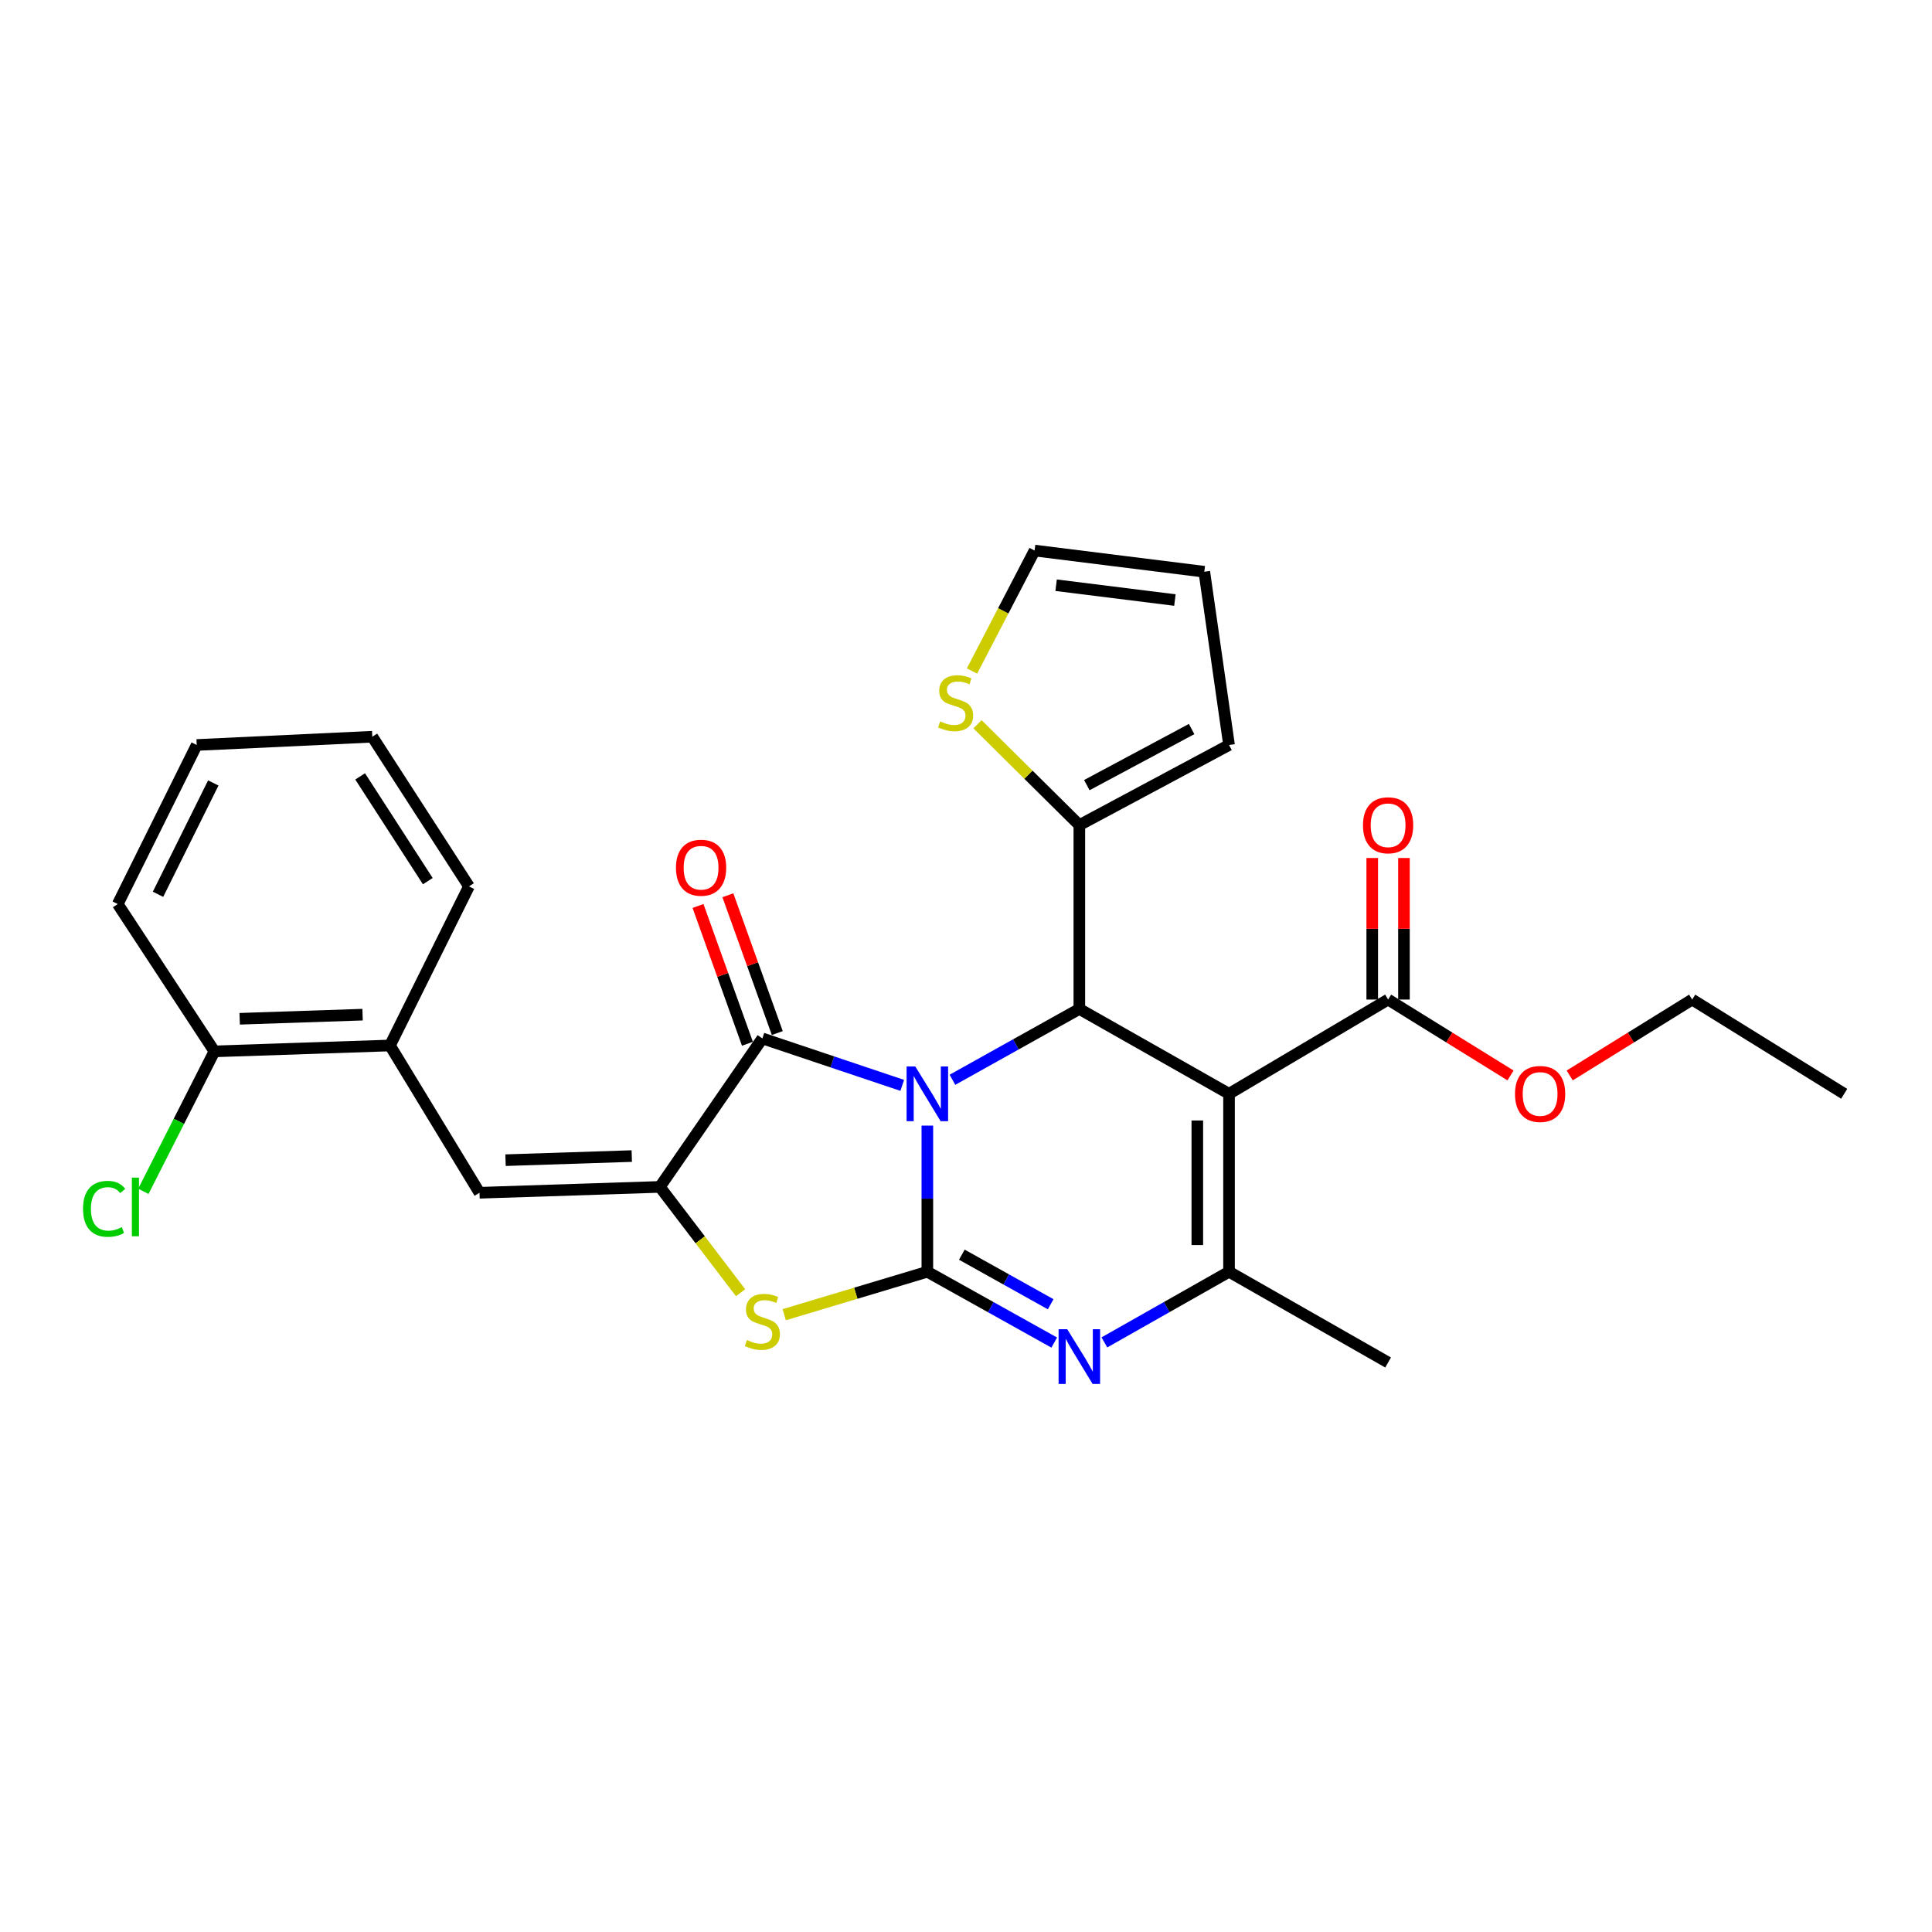 <?xml version='1.0' encoding='iso-8859-1'?>
<svg version='1.1' baseProfile='full'
              xmlns='http://www.w3.org/2000/svg'
                      xmlns:rdkit='http://www.rdkit.org/xml'
                      xmlns:xlink='http://www.w3.org/1999/xlink'
                  xml:space='preserve'
width='1000px' height='1000px' viewBox='0 0 1000 1000'>
<!-- END OF HEADER -->
<rect style='opacity:1.0;fill:#FFFFFF;stroke:none' width='1000' height='1000' x='0' y='0'> </rect>
<path class='bond-0' d='M 479.993,582.61 L 479.993,620.434' style='fill:none;fill-rule:evenodd;stroke:#0000FF;stroke-width:6px;stroke-linecap:butt;stroke-linejoin:miter;stroke-opacity:1' />
<path class='bond-0' d='M 479.993,620.434 L 479.993,658.257' style='fill:none;fill-rule:evenodd;stroke:#000000;stroke-width:6px;stroke-linecap:butt;stroke-linejoin:miter;stroke-opacity:1' />
<path class='bond-2' d='M 492.986,558.894 L 525.825,540.561' style='fill:none;fill-rule:evenodd;stroke:#0000FF;stroke-width:6px;stroke-linecap:butt;stroke-linejoin:miter;stroke-opacity:1' />
<path class='bond-2' d='M 525.825,540.561 L 558.664,522.228' style='fill:none;fill-rule:evenodd;stroke:#000000;stroke-width:6px;stroke-linecap:butt;stroke-linejoin:miter;stroke-opacity:1' />
<path class='bond-3' d='M 467.001,561.786 L 430.8,549.634' style='fill:none;fill-rule:evenodd;stroke:#0000FF;stroke-width:6px;stroke-linecap:butt;stroke-linejoin:miter;stroke-opacity:1' />
<path class='bond-3' d='M 430.8,549.634 L 394.598,537.482' style='fill:none;fill-rule:evenodd;stroke:#000000;stroke-width:6px;stroke-linecap:butt;stroke-linejoin:miter;stroke-opacity:1' />
<path class='bond-4' d='M 479.993,658.257 L 512.832,676.587' style='fill:none;fill-rule:evenodd;stroke:#000000;stroke-width:6px;stroke-linecap:butt;stroke-linejoin:miter;stroke-opacity:1' />
<path class='bond-4' d='M 512.832,676.587 L 545.672,694.916' style='fill:none;fill-rule:evenodd;stroke:#0000FF;stroke-width:6px;stroke-linecap:butt;stroke-linejoin:miter;stroke-opacity:1' />
<path class='bond-4' d='M 497.849,649.416 L 520.836,662.247' style='fill:none;fill-rule:evenodd;stroke:#000000;stroke-width:6px;stroke-linecap:butt;stroke-linejoin:miter;stroke-opacity:1' />
<path class='bond-4' d='M 520.836,662.247 L 543.824,675.078' style='fill:none;fill-rule:evenodd;stroke:#0000FF;stroke-width:6px;stroke-linecap:butt;stroke-linejoin:miter;stroke-opacity:1' />
<path class='bond-7' d='M 479.993,658.257 L 442.95,669.37' style='fill:none;fill-rule:evenodd;stroke:#000000;stroke-width:6px;stroke-linecap:butt;stroke-linejoin:miter;stroke-opacity:1' />
<path class='bond-7' d='M 442.95,669.37 L 405.907,680.483' style='fill:none;fill-rule:evenodd;stroke:#CCCC00;stroke-width:6px;stroke-linecap:butt;stroke-linejoin:miter;stroke-opacity:1' />
<path class='bond-1' d='M 636.149,566.148 L 558.664,522.228' style='fill:none;fill-rule:evenodd;stroke:#000000;stroke-width:6px;stroke-linecap:butt;stroke-linejoin:miter;stroke-opacity:1' />
<path class='bond-6' d='M 636.149,566.148 L 636.149,658.257' style='fill:none;fill-rule:evenodd;stroke:#000000;stroke-width:6px;stroke-linecap:butt;stroke-linejoin:miter;stroke-opacity:1' />
<path class='bond-6' d='M 619.727,579.964 L 619.727,644.441' style='fill:none;fill-rule:evenodd;stroke:#000000;stroke-width:6px;stroke-linecap:butt;stroke-linejoin:miter;stroke-opacity:1' />
<path class='bond-10' d='M 636.149,566.148 L 718.478,517.365' style='fill:none;fill-rule:evenodd;stroke:#000000;stroke-width:6px;stroke-linecap:butt;stroke-linejoin:miter;stroke-opacity:1' />
<path class='bond-9' d='M 558.664,522.228 L 558.664,427.08' style='fill:none;fill-rule:evenodd;stroke:#000000;stroke-width:6px;stroke-linecap:butt;stroke-linejoin:miter;stroke-opacity:1' />
<path class='bond-5' d='M 394.598,537.482 L 341.537,614.337' style='fill:none;fill-rule:evenodd;stroke:#000000;stroke-width:6px;stroke-linecap:butt;stroke-linejoin:miter;stroke-opacity:1' />
<path class='bond-13' d='M 402.327,534.709 L 389.535,499.047' style='fill:none;fill-rule:evenodd;stroke:#000000;stroke-width:6px;stroke-linecap:butt;stroke-linejoin:miter;stroke-opacity:1' />
<path class='bond-13' d='M 389.535,499.047 L 376.742,463.385' style='fill:none;fill-rule:evenodd;stroke:#FF0000;stroke-width:6px;stroke-linecap:butt;stroke-linejoin:miter;stroke-opacity:1' />
<path class='bond-13' d='M 386.869,540.254 L 374.077,504.592' style='fill:none;fill-rule:evenodd;stroke:#000000;stroke-width:6px;stroke-linecap:butt;stroke-linejoin:miter;stroke-opacity:1' />
<path class='bond-13' d='M 374.077,504.592 L 361.285,468.93' style='fill:none;fill-rule:evenodd;stroke:#FF0000;stroke-width:6px;stroke-linecap:butt;stroke-linejoin:miter;stroke-opacity:1' />
<path class='bond-29' d='M 571.63,694.82 L 603.89,676.538' style='fill:none;fill-rule:evenodd;stroke:#0000FF;stroke-width:6px;stroke-linecap:butt;stroke-linejoin:miter;stroke-opacity:1' />
<path class='bond-29' d='M 603.89,676.538 L 636.149,658.257' style='fill:none;fill-rule:evenodd;stroke:#000000;stroke-width:6px;stroke-linecap:butt;stroke-linejoin:miter;stroke-opacity:1' />
<path class='bond-8' d='M 341.537,614.337 L 248.195,617.375' style='fill:none;fill-rule:evenodd;stroke:#000000;stroke-width:6px;stroke-linecap:butt;stroke-linejoin:miter;stroke-opacity:1' />
<path class='bond-8' d='M 327.001,598.38 L 261.662,600.506' style='fill:none;fill-rule:evenodd;stroke:#000000;stroke-width:6px;stroke-linecap:butt;stroke-linejoin:miter;stroke-opacity:1' />
<path class='bond-28' d='M 341.537,614.337 L 362.434,641.724' style='fill:none;fill-rule:evenodd;stroke:#000000;stroke-width:6px;stroke-linecap:butt;stroke-linejoin:miter;stroke-opacity:1' />
<path class='bond-28' d='M 362.434,641.724 L 383.331,669.11' style='fill:none;fill-rule:evenodd;stroke:#CCCC00;stroke-width:6px;stroke-linecap:butt;stroke-linejoin:miter;stroke-opacity:1' />
<path class='bond-20' d='M 636.149,658.257 L 718.478,705.224' style='fill:none;fill-rule:evenodd;stroke:#000000;stroke-width:6px;stroke-linecap:butt;stroke-linejoin:miter;stroke-opacity:1' />
<path class='bond-12' d='M 248.195,617.375 L 201.849,541.14' style='fill:none;fill-rule:evenodd;stroke:#000000;stroke-width:6px;stroke-linecap:butt;stroke-linejoin:miter;stroke-opacity:1' />
<path class='bond-11' d='M 558.664,427.08 L 532.308,400.979' style='fill:none;fill-rule:evenodd;stroke:#000000;stroke-width:6px;stroke-linecap:butt;stroke-linejoin:miter;stroke-opacity:1' />
<path class='bond-11' d='M 532.308,400.979 L 505.951,374.878' style='fill:none;fill-rule:evenodd;stroke:#CCCC00;stroke-width:6px;stroke-linecap:butt;stroke-linejoin:miter;stroke-opacity:1' />
<path class='bond-14' d='M 558.664,427.08 L 636.149,385.605' style='fill:none;fill-rule:evenodd;stroke:#000000;stroke-width:6px;stroke-linecap:butt;stroke-linejoin:miter;stroke-opacity:1' />
<path class='bond-14' d='M 562.537,406.38 L 616.776,377.348' style='fill:none;fill-rule:evenodd;stroke:#000000;stroke-width:6px;stroke-linecap:butt;stroke-linejoin:miter;stroke-opacity:1' />
<path class='bond-16' d='M 726.689,517.365 L 726.689,480.731' style='fill:none;fill-rule:evenodd;stroke:#000000;stroke-width:6px;stroke-linecap:butt;stroke-linejoin:miter;stroke-opacity:1' />
<path class='bond-16' d='M 726.689,480.731 L 726.689,444.097' style='fill:none;fill-rule:evenodd;stroke:#FF0000;stroke-width:6px;stroke-linecap:butt;stroke-linejoin:miter;stroke-opacity:1' />
<path class='bond-16' d='M 710.267,517.365 L 710.267,480.731' style='fill:none;fill-rule:evenodd;stroke:#000000;stroke-width:6px;stroke-linecap:butt;stroke-linejoin:miter;stroke-opacity:1' />
<path class='bond-16' d='M 710.267,480.731 L 710.267,444.097' style='fill:none;fill-rule:evenodd;stroke:#FF0000;stroke-width:6px;stroke-linecap:butt;stroke-linejoin:miter;stroke-opacity:1' />
<path class='bond-19' d='M 718.478,517.365 L 750.161,537.009' style='fill:none;fill-rule:evenodd;stroke:#000000;stroke-width:6px;stroke-linecap:butt;stroke-linejoin:miter;stroke-opacity:1' />
<path class='bond-19' d='M 750.161,537.009 L 781.844,556.652' style='fill:none;fill-rule:evenodd;stroke:#FF0000;stroke-width:6px;stroke-linecap:butt;stroke-linejoin:miter;stroke-opacity:1' />
<path class='bond-15' d='M 503.105,347.317 L 519.303,316.141' style='fill:none;fill-rule:evenodd;stroke:#CCCC00;stroke-width:6px;stroke-linecap:butt;stroke-linejoin:miter;stroke-opacity:1' />
<path class='bond-15' d='M 519.303,316.141 L 535.5,284.965' style='fill:none;fill-rule:evenodd;stroke:#000000;stroke-width:6px;stroke-linecap:butt;stroke-linejoin:miter;stroke-opacity:1' />
<path class='bond-17' d='M 201.849,541.14 L 110.98,544.188' style='fill:none;fill-rule:evenodd;stroke:#000000;stroke-width:6px;stroke-linecap:butt;stroke-linejoin:miter;stroke-opacity:1' />
<path class='bond-17' d='M 187.668,525.185 L 124.06,527.318' style='fill:none;fill-rule:evenodd;stroke:#000000;stroke-width:6px;stroke-linecap:butt;stroke-linejoin:miter;stroke-opacity:1' />
<path class='bond-22' d='M 201.849,541.14 L 242.731,458.793' style='fill:none;fill-rule:evenodd;stroke:#000000;stroke-width:6px;stroke-linecap:butt;stroke-linejoin:miter;stroke-opacity:1' />
<path class='bond-18' d='M 636.149,385.605 L 623.34,295.931' style='fill:none;fill-rule:evenodd;stroke:#000000;stroke-width:6px;stroke-linecap:butt;stroke-linejoin:miter;stroke-opacity:1' />
<path class='bond-30' d='M 535.5,284.965 L 623.34,295.931' style='fill:none;fill-rule:evenodd;stroke:#000000;stroke-width:6px;stroke-linecap:butt;stroke-linejoin:miter;stroke-opacity:1' />
<path class='bond-30' d='M 546.641,302.906 L 608.129,310.582' style='fill:none;fill-rule:evenodd;stroke:#000000;stroke-width:6px;stroke-linecap:butt;stroke-linejoin:miter;stroke-opacity:1' />
<path class='bond-21' d='M 110.98,544.188 L 92.588,580.414' style='fill:none;fill-rule:evenodd;stroke:#000000;stroke-width:6px;stroke-linecap:butt;stroke-linejoin:miter;stroke-opacity:1' />
<path class='bond-21' d='M 92.588,580.414 L 74.196,616.64' style='fill:none;fill-rule:evenodd;stroke:#00CC00;stroke-width:6px;stroke-linecap:butt;stroke-linejoin:miter;stroke-opacity:1' />
<path class='bond-23' d='M 110.98,544.188 L 60.947,467.934' style='fill:none;fill-rule:evenodd;stroke:#000000;stroke-width:6px;stroke-linecap:butt;stroke-linejoin:miter;stroke-opacity:1' />
<path class='bond-24' d='M 812.473,556.655 L 844.169,537.01' style='fill:none;fill-rule:evenodd;stroke:#FF0000;stroke-width:6px;stroke-linecap:butt;stroke-linejoin:miter;stroke-opacity:1' />
<path class='bond-24' d='M 844.169,537.01 L 875.865,517.365' style='fill:none;fill-rule:evenodd;stroke:#000000;stroke-width:6px;stroke-linecap:butt;stroke-linejoin:miter;stroke-opacity:1' />
<path class='bond-26' d='M 242.731,458.793 L 192.698,381.326' style='fill:none;fill-rule:evenodd;stroke:#000000;stroke-width:6px;stroke-linecap:butt;stroke-linejoin:miter;stroke-opacity:1' />
<path class='bond-26' d='M 221.431,456.082 L 186.408,401.856' style='fill:none;fill-rule:evenodd;stroke:#000000;stroke-width:6px;stroke-linecap:butt;stroke-linejoin:miter;stroke-opacity:1' />
<path class='bond-31' d='M 60.947,467.934 L 101.82,385.605' style='fill:none;fill-rule:evenodd;stroke:#000000;stroke-width:6px;stroke-linecap:butt;stroke-linejoin:miter;stroke-opacity:1' />
<path class='bond-31' d='M 81.787,462.887 L 110.398,405.257' style='fill:none;fill-rule:evenodd;stroke:#000000;stroke-width:6px;stroke-linecap:butt;stroke-linejoin:miter;stroke-opacity:1' />
<path class='bond-25' d='M 875.865,517.365 L 954.545,566.148' style='fill:none;fill-rule:evenodd;stroke:#000000;stroke-width:6px;stroke-linecap:butt;stroke-linejoin:miter;stroke-opacity:1' />
<path class='bond-27' d='M 192.698,381.326 L 101.82,385.605' style='fill:none;fill-rule:evenodd;stroke:#000000;stroke-width:6px;stroke-linecap:butt;stroke-linejoin:miter;stroke-opacity:1' />
<path  class='atom-0' d='M 473.733 551.988
L 483.013 566.988
Q 483.933 568.468, 485.413 571.148
Q 486.893 573.828, 486.973 573.988
L 486.973 551.988
L 490.733 551.988
L 490.733 580.308
L 486.853 580.308
L 476.893 563.908
Q 475.733 561.988, 474.493 559.788
Q 473.293 557.588, 472.933 556.908
L 472.933 580.308
L 469.253 580.308
L 469.253 551.988
L 473.733 551.988
' fill='#0000FF'/>
<path  class='atom-5' d='M 552.404 688.008
L 561.684 703.008
Q 562.604 704.488, 564.084 707.168
Q 565.564 709.848, 565.644 710.008
L 565.644 688.008
L 569.404 688.008
L 569.404 716.328
L 565.524 716.328
L 555.564 699.928
Q 554.404 698.008, 553.164 695.808
Q 551.964 693.608, 551.604 692.928
L 551.604 716.328
L 547.924 716.328
L 547.924 688.008
L 552.404 688.008
' fill='#0000FF'/>
<path  class='atom-8' d='M 386.598 693.596
Q 386.918 693.716, 388.238 694.276
Q 389.558 694.836, 390.998 695.196
Q 392.478 695.516, 393.918 695.516
Q 396.598 695.516, 398.158 694.236
Q 399.718 692.916, 399.718 690.636
Q 399.718 689.076, 398.918 688.116
Q 398.158 687.156, 396.958 686.636
Q 395.758 686.116, 393.758 685.516
Q 391.238 684.756, 389.718 684.036
Q 388.238 683.316, 387.158 681.796
Q 386.118 680.276, 386.118 677.716
Q 386.118 674.156, 388.518 671.956
Q 390.958 669.756, 395.758 669.756
Q 399.038 669.756, 402.758 671.316
L 401.838 674.396
Q 398.438 672.996, 395.878 672.996
Q 393.118 672.996, 391.598 674.156
Q 390.078 675.276, 390.118 677.236
Q 390.118 678.756, 390.878 679.676
Q 391.678 680.596, 392.798 681.116
Q 393.958 681.636, 395.878 682.236
Q 398.438 683.036, 399.958 683.836
Q 401.478 684.636, 402.558 686.276
Q 403.678 687.876, 403.678 690.636
Q 403.678 694.556, 401.038 696.676
Q 398.438 698.756, 394.078 698.756
Q 391.558 698.756, 389.638 698.196
Q 387.758 697.676, 385.518 696.756
L 386.598 693.596
' fill='#CCCC00'/>
<path  class='atom-12' d='M 486.618 373.374
Q 486.938 373.494, 488.258 374.054
Q 489.578 374.614, 491.018 374.974
Q 492.498 375.294, 493.938 375.294
Q 496.618 375.294, 498.178 374.014
Q 499.738 372.694, 499.738 370.414
Q 499.738 368.854, 498.938 367.894
Q 498.178 366.934, 496.978 366.414
Q 495.778 365.894, 493.778 365.294
Q 491.258 364.534, 489.738 363.814
Q 488.258 363.094, 487.178 361.574
Q 486.138 360.054, 486.138 357.494
Q 486.138 353.934, 488.538 351.734
Q 490.978 349.534, 495.778 349.534
Q 499.058 349.534, 502.778 351.094
L 501.858 354.174
Q 498.458 352.774, 495.898 352.774
Q 493.138 352.774, 491.618 353.934
Q 490.098 355.054, 490.138 357.014
Q 490.138 358.534, 490.898 359.454
Q 491.698 360.374, 492.818 360.894
Q 493.978 361.414, 495.898 362.014
Q 498.458 362.814, 499.978 363.614
Q 501.498 364.414, 502.578 366.054
Q 503.698 367.654, 503.698 370.414
Q 503.698 374.334, 501.058 376.454
Q 498.458 378.534, 494.098 378.534
Q 491.578 378.534, 489.658 377.974
Q 487.778 377.454, 485.538 376.534
L 486.618 373.374
' fill='#CCCC00'/>
<path  class='atom-14' d='M 349.876 449.129
Q 349.876 442.329, 353.236 438.529
Q 356.596 434.729, 362.876 434.729
Q 369.156 434.729, 372.516 438.529
Q 375.876 442.329, 375.876 449.129
Q 375.876 456.009, 372.476 459.929
Q 369.076 463.809, 362.876 463.809
Q 356.636 463.809, 353.236 459.929
Q 349.876 456.049, 349.876 449.129
M 362.876 460.609
Q 367.196 460.609, 369.516 457.729
Q 371.876 454.809, 371.876 449.129
Q 371.876 443.569, 369.516 440.769
Q 367.196 437.929, 362.876 437.929
Q 358.556 437.929, 356.196 440.729
Q 353.876 443.529, 353.876 449.129
Q 353.876 454.849, 356.196 457.729
Q 358.556 460.609, 362.876 460.609
' fill='#FF0000'/>
<path  class='atom-17' d='M 705.478 427.16
Q 705.478 420.36, 708.838 416.56
Q 712.198 412.76, 718.478 412.76
Q 724.758 412.76, 728.118 416.56
Q 731.478 420.36, 731.478 427.16
Q 731.478 434.04, 728.078 437.96
Q 724.678 441.84, 718.478 441.84
Q 712.238 441.84, 708.838 437.96
Q 705.478 434.08, 705.478 427.16
M 718.478 438.64
Q 722.798 438.64, 725.118 435.76
Q 727.478 432.84, 727.478 427.16
Q 727.478 421.6, 725.118 418.8
Q 722.798 415.96, 718.478 415.96
Q 714.158 415.96, 711.798 418.76
Q 709.478 421.56, 709.478 427.16
Q 709.478 432.88, 711.798 435.76
Q 714.158 438.64, 718.478 438.64
' fill='#FF0000'/>
<path  class='atom-20' d='M 784.158 566.228
Q 784.158 559.428, 787.518 555.628
Q 790.878 551.828, 797.158 551.828
Q 803.438 551.828, 806.798 555.628
Q 810.158 559.428, 810.158 566.228
Q 810.158 573.108, 806.758 577.028
Q 803.358 580.908, 797.158 580.908
Q 790.918 580.908, 787.518 577.028
Q 784.158 573.148, 784.158 566.228
M 797.158 577.708
Q 801.478 577.708, 803.798 574.828
Q 806.158 571.908, 806.158 566.228
Q 806.158 560.668, 803.798 557.868
Q 801.478 555.028, 797.158 555.028
Q 792.838 555.028, 790.478 557.828
Q 788.158 560.628, 788.158 566.228
Q 788.158 571.948, 790.478 574.828
Q 792.838 577.708, 797.158 577.708
' fill='#FF0000'/>
<path  class='atom-22' d='M 42.978 625.691
Q 42.978 618.651, 46.258 614.971
Q 49.578 611.251, 55.858 611.251
Q 61.698 611.251, 64.818 615.371
L 62.178 617.531
Q 59.898 614.531, 55.858 614.531
Q 51.578 614.531, 49.298 617.411
Q 47.058 620.251, 47.058 625.691
Q 47.058 631.291, 49.378 634.171
Q 51.738 637.051, 56.298 637.051
Q 59.418 637.051, 63.058 635.171
L 64.178 638.171
Q 62.698 639.131, 60.458 639.691
Q 58.218 640.251, 55.738 640.251
Q 49.578 640.251, 46.258 636.491
Q 42.978 632.731, 42.978 625.691
' fill='#00CC00'/>
<path  class='atom-22' d='M 68.258 609.531
L 71.938 609.531
L 71.938 639.891
L 68.258 639.891
L 68.258 609.531
' fill='#00CC00'/>
</svg>
